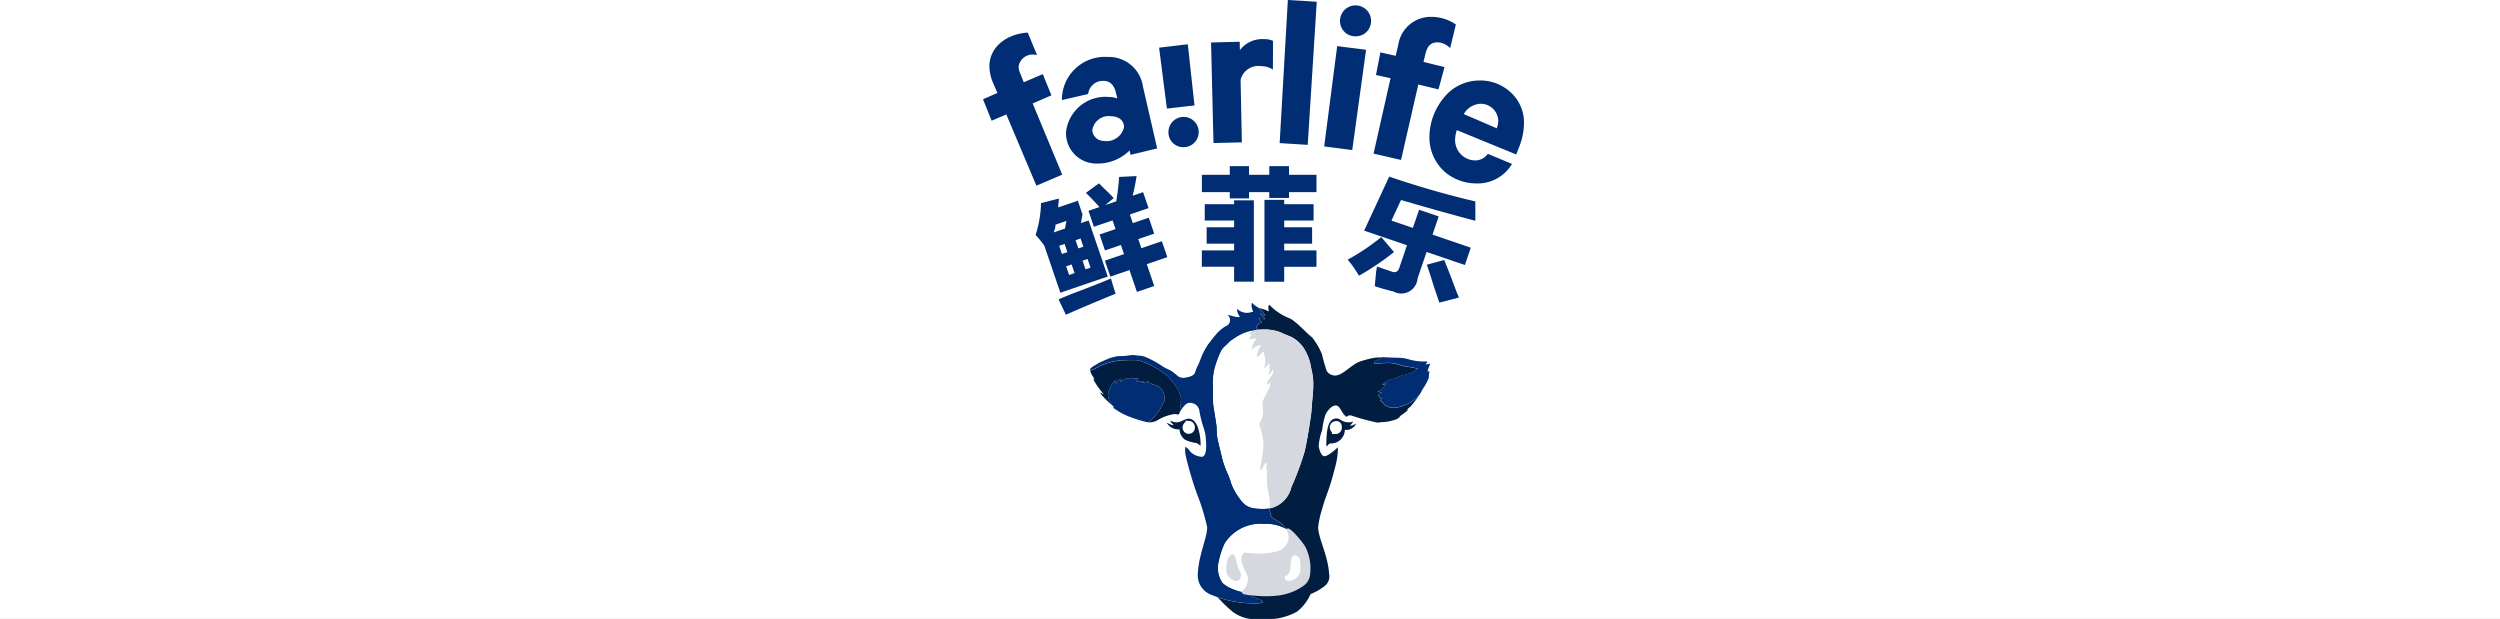 <svg xmlns="http://www.w3.org/2000/svg" xmlns:xlink="http://www.w3.org/1999/xlink" width="206" height="51" viewBox="0 0 206 51">
  <rect x="0" y="0" width="206" height="51" fill="#808080" stroke="none"/>
  <defs>
    <clipPath id="clip-path">
      <rect id="矩形_10" data-name="矩形 10" width="44.571" height="51" fill="none"/>
    </clipPath>
    <clipPath id="clip-path-3">
      <rect id="矩形_5" data-name="矩形 5" width="44.571" height="25.938" fill="none"/>
    </clipPath>
    <clipPath id="clip-path-4">
      <rect id="矩形_6" data-name="矩形 6" width="28.017" height="24.758" fill="none"/>
    </clipPath>
    <clipPath id="clip-path-5">
      <rect id="矩形_7" data-name="矩形 7" width="27.156" height="25.895" fill="none"/>
    </clipPath>
    <clipPath id="clip-path-6">
      <rect id="矩形_8" data-name="矩形 8" width="5.702" height="5.577" fill="none"/>
    </clipPath>
    <clipPath id="clip-鲜菲乐">
      <rect width="206" height="51"/>
    </clipPath>
  </defs>
  <g id="鲜菲乐" clip-path="url(#clip-鲜菲乐)">
    <rect width="206" height="51" fill="#fff"/>
    <g id="组_27" data-name="组 27" transform="translate(81 0)">
      <g id="组_26" data-name="组 26" clip-path="url(#clip-path)">
        <g id="组_25" data-name="组 25">
          <g id="组_24" data-name="组 24" clip-path="url(#clip-path)">
            <g id="组_8" data-name="组 8" style="mix-blend-mode: darken;isolation: isolate">
              <g id="组_7" data-name="组 7">
                <g id="组_6" data-name="组 6" clip-path="url(#clip-path-3)">
                  <path id="路径_28" data-name="路径 28" d="M127.506,92.579h1.626v.715h2.262v1.428h-2.262V95.2h-1.626v-.476h-1.667v.516h-1.587v-.516h-2.3V93.294h2.3v-.715h1.587v.715h1.667Zm-5.159,5.04h2.262v-.556h-2.42V95.714h2.42V95.4h1.627V102.1h-1.627v-1.23H121.95V99.523h2.659v-.556h-2.262Zm4.762-2.262h1.627v.357h2.421v1.349h-2.421v.556h2.3v1.349h-2.3v.556h2.658v1.349h-2.658v1.23h-1.627Z" transform="translate(-103.918 -78.89)" fill="#002d74"/>
                  <path id="路径_29" data-name="路径 29" d="M29.764,100.4l1.465-.374a1.919,1.919,0,0,1-.047.477,1.268,1.268,0,0,1,0,.252l1.615-.551.384,1.127-.133.716.639-.217,1.575,4.62-3.906,1.332-1.319-3.869a7.488,7.488,0,0,0-.721-.886,9.381,9.381,0,0,0,.447-2.626m2.093,1.466-.9.308a1.532,1.532,0,0,1-.158.641l.939-.32Zm-.645,6.467q.362-.165,1.1-.46,2.264-.855,3.216-1.264.179.652.385,1.252-2.5,1.021-4.1,1.735Zm.045-4.417.23.676.45-.154-.23-.676Zm.576,1.69.244.713.45-.153-.243-.714Zm1.189-2.292-.413.141.23.676.413-.141Zm.82,2.4-.243-.714-.413.141.243.713Zm.747-2.729,1.315-.448-.244-.714-1.539.525-.448-1.314.9-.308q-.292-.361-1.112-1.172l1.073-.785.569.561a6.723,6.723,0,0,1,.644.66l-.686.57.9-.308a19.468,19.468,0,0,0,.236-2.01l1.443-.072q-.132.841-.328,1.62l.864-.294.448,1.314-1.54.526.243.713,1.315-.448.448,1.314-1.315.449.256.751,1.69-.576.448,1.313-1.69.577.614,1.8-1.427.487-.614-1.8-1.578.538-.448-1.314,1.577-.539-.257-.751-1.314.448Z" transform="translate(-24.982 -83.663)" fill="#002d74"/>
                  <path id="路径_30" data-name="路径 30" d="M205.982,103.419l1.046,1.237a22.184,22.184,0,0,1-2.887,1.95,8.658,8.658,0,0,0-.932-1.324,17.917,17.917,0,0,0,2.773-1.863m3.115-2.25,1.615.55-.512,1.5,3.154,1.076-.486,1.427-3.155-1.076-.743,2.179a1.348,1.348,0,0,1-2,1.077q-.776-.181-1.528-.437c.026-.243.063-.636.109-1.179a2.768,2.768,0,0,0,.066-.439l1.2.41q.513.217.681-.4l.6-1.765-3.531-1.2,2.064-4.453q3.568,1.217,7.1,2.044v1.594q-2.619-.682-6.125-1.711l-.789,1.7,1.764.6Zm2.067,4.142q.369.881,1.048,2.705a2.467,2.467,0,0,1,.16.39l-1.61.415q-.147-.428-.479-1.422-.356-1.168-.553-1.7Z" transform="translate(-173.162 -83.886)" fill="#002d74"/>
                  <path id="路径_31" data-name="路径 31" d="M24.443,11.792l2.314.144L27.5.144,25.119,0Zm6.246-8.8a1.254,1.254,0,0,0,1.287-1.251,1.28,1.28,0,0,0-2.56-.035,1.259,1.259,0,0,0,1.273,1.287m-2.576,9.072,2.312.3L31.564,4.1l-2.379-.3ZM16.874,3.648l-2.364.279.642,5.019,2.275-.258ZM5.638,7.856,4.927,6.109l-1.567.668-.3-.738A1.576,1.576,0,0,1,2.932,5.5,1.156,1.156,0,0,1,4.193,4.5a.722.722,0,0,1,.266.048L3.684,2.685C1.968,2.794.55,3.843.528,5.424A3.531,3.531,0,0,0,.82,6.809l.367.851L0,8.177.71,9.947,1.92,9.429,4.4,15.3l2.128-.906L4.092,8.524ZM23.115,3.223a2.317,2.317,0,0,0-1.95.908l-.013-.691L18.791,3.5l.2,8.286,2.339-.056-.106-5.145a1.5,1.5,0,0,1,1.686-1.134,1.757,1.757,0,0,1,.976.281l.011-2.36a1.573,1.573,0,0,0-.777-.144m14.908,2.3L36.293,5.1l.188-.755c.141-.532.414-.862.992-.855a1.474,1.474,0,0,1,1.018.482l.473-1.953A3.527,3.527,0,0,0,36.99,1.39a2.705,2.705,0,0,0-2.771,2.3l-.213.91-1.265-.284-.36,1.865,1.2.262-1.4,6.215,2.264.521,1.422-6.215,1.665.4Zm4.317,5.048L39.617,9.4A1.673,1.673,0,0,1,41.01,8.55a1.45,1.45,0,0,1,1.45,1.4,2.058,2.058,0,0,1-.12.621M16.533,12.127a1.247,1.247,0,1,0-1.252-1.265,1.218,1.218,0,0,0,1.252,1.265m-6.561-.515a.947.947,0,0,1-.967-.9,1.378,1.378,0,0,1,1.552-1.136c.89.034,1.083.594,1.056.928a1.474,1.474,0,0,1-1.641,1.112M40.947,6.634a3.744,3.744,0,0,0-2.982,1.428,5.157,5.157,0,0,0-1.18,3.168,3.791,3.791,0,0,0,1.295,2.957,4,4,0,0,0,2.526.926,3.285,3.285,0,0,0,2.983-1.606l-1.992-.83a1.273,1.273,0,0,1-1.032.542A1.676,1.676,0,0,1,38.9,11.5a2.485,2.485,0,0,1,.145-.777l4.892,2.006.277-.709a5.34,5.34,0,0,0,.359-1.776,3.351,3.351,0,0,0-.616-2.1,3.685,3.685,0,0,0-3.007-1.512M6.5,8.246l2.167-.5A1.21,1.21,0,0,1,9.974,6.669c.49.007.819.346.967.927l.126.514a2.065,2.065,0,0,0-.711-.121,3.265,3.265,0,0,0-3.513,2.868,2.5,2.5,0,0,0,2.59,2.619A3.719,3.719,0,0,0,12.076,12.4l.084.357,2.19-.526L13.175,7.115a2.839,2.839,0,0,0-2.906-2.423A3.539,3.539,0,0,0,6.5,8.246" fill="#002d74"/>
                </g>
              </g>
            </g>
            <path id="路径_32" data-name="路径 32" d="M108.543,236.123a1.1,1.1,0,0,0-.194-.086,1.467,1.467,0,0,0-.216-.045,1.741,1.741,0,0,1-.648-.205.975.975,0,0,1-.38-.739l-.007-.146-.146.007h-.05a1.1,1.1,0,0,1-.388-.07.189.189,0,0,0,.048-.026l.13-.1-.089-.092a.965.965,0,0,0,.1.006,1.353,1.353,0,0,0,.594-.17.97.97,0,0,1,.4-.127c.379,0,.582.436.685.8a4.52,4.52,0,0,1,.16.993" transform="translate(-90.763 -199.682)" fill="#fff"/>
            <path id="路径_33" data-name="路径 33" d="M192.34,236.04c0-.175.012-.448.042-.742.077-.74.286-1.086.656-1.089a.533.533,0,0,1,.276.106,1.23,1.23,0,0,0,.7.212h.046l-.275.287h.317a.554.554,0,0,1-.228.045.942.942,0,0,1-.123-.008h0c-.119,0-.174.072-.183.214a.95.95,0,0,1-1.015.9c-.03,0-.055,0-.072.008a.32.32,0,0,0-.138.064" transform="translate(-163.901 -199.579)" fill="#fff"/>
            <path id="路径_34" data-name="路径 34" d="M74.623,196.422a3.049,3.049,0,0,1-2.268-.575c-.238-.208-.559-.5-.559-.5l-.136-.14a5.329,5.329,0,0,0-.574-.565.774.774,0,0,0-.094-.043l-.075-.025a2.519,2.519,0,0,1-.272-.1,1.568,1.568,0,0,1-1.063-1.644,10.416,10.416,0,0,1,.463-2.307,5.993,5.993,0,0,0,.309-1.5,10.057,10.057,0,0,0-.63-2.162c-.089-.244-.172-.476-.186-.537s-.076-.251-.192-.587a18.113,18.113,0,0,1-.777-2.688,3.677,3.677,0,0,1-.03-.37,1.085,1.085,0,0,1,.1.133,1.112,1.112,0,0,0,.4.336l.044.023a1.436,1.436,0,0,0,.675.193.386.386,0,0,0,.295-.135c.3-.332.208-1.244.2-1.346a3.707,3.707,0,0,0-.245-1.23,10.2,10.2,0,0,1-.3-1.245.9.9,0,0,0-.447-.663,1.3,1.3,0,0,0-.474-.125.728.728,0,0,0-.453.181,2.535,2.535,0,0,0-.53.712l-.016.03-.02.032a1.151,1.151,0,0,0-.3-.03,3.135,3.135,0,0,0-1.278.445c-.064.033-.118.062-.156.079l-.019.009a1.257,1.257,0,0,1-.567.15c-.034,0-.069,0-.106,0s-.095-.011-.146-.021a12.076,12.076,0,0,1-1.222-.376,5.383,5.383,0,0,1-1.285-.663l-.049-.033A.219.219,0,0,0,62.6,179a.575.575,0,0,0-.148-.148l-.024-.02c-.042-.035-.127-.106-.175-.149-.063-.056-.435-.422-.46-.45h0l-.067-.073a.1.1,0,0,0,.016-.017l.045-.053-.012-.083c0-.05-.043-.1-.1-.161a6.284,6.284,0,0,1-.568-.776l.048.014L61,176.714c0-.008-.027-.055-.037-.078a1,1,0,0,0-.071-.122c-.034-.055-.077-.125-.1-.171a1.258,1.258,0,0,1-.086-.216l-.012-.043a.065.065,0,0,1,.02-.068,2.322,2.322,0,0,1,.283-.2,1.557,1.557,0,0,0,.216-.125,2.033,2.033,0,0,1,.183-.111c.116-.056.722-.314.729-.317a3.657,3.657,0,0,1,.7-.184,2.328,2.328,0,0,1,.244-.009c.082,0,.169,0,.266-.008s.221-.022.351-.038c.146-.019.311-.039.382-.039a1.946,1.946,0,0,1,.265.025c.045.006.092.013.14.018H64.5a1.667,1.667,0,0,1,.588.119,6.375,6.375,0,0,1,1.219.658c.079.052.142.094.19.122.21.122.627.316.644.324a5.539,5.539,0,0,1,.524.41.823.823,0,0,0,.6.2h.046a1.924,1.924,0,0,0,.456-.094l.05-.014a.946.946,0,0,0,.452-.282,2.311,2.311,0,0,0,.16-.393,2.3,2.3,0,0,1,.1-.236l.06-.108c.006-.01.022-.041.363-.889a6.355,6.355,0,0,1,.459-.817c.029-.036.069-.088.121-.155.12-.153.3-.386.538-.667a3.174,3.174,0,0,1,.731-.621.941.941,0,0,0,.435-.574.534.534,0,0,0-.047-.268l.019.007a2.056,2.056,0,0,0,.366.087,2.774,2.774,0,0,0,.289.019.177.177,0,0,0,.154-.088.18.18,0,0,0,0-.176,2.606,2.606,0,0,1-.126-.235,1.262,1.262,0,0,0,1.029.07l.062,0h.082l.058-.077a.206.206,0,0,0-.007-.207,1.053,1.053,0,0,1-.089-.265s-.006-.043-.008-.053a2.01,2.01,0,0,0,.262.174l.028.013a1.692,1.692,0,0,0,.352.122l.087.023c.128.037.4.146.439.164a.191.191,0,0,0,.1.03h.109l.039-.112a.189.189,0,0,0-.005-.124,1.351,1.351,0,0,1-.031-.155,3.646,3.646,0,0,0,1.209.789c.136.063.267.122.385.189a2.189,2.189,0,0,1,.319.225c.024.021.044.037.061.05.261.2.953.877.961.884.076.075.161.145.24.211a2.287,2.287,0,0,1,.187.164,5.244,5.244,0,0,1,.772,1.334c.031.087.073.265.118.454a4.406,4.406,0,0,0,.281.928.953.953,0,0,0,.838.452,2.243,2.243,0,0,0,1.164-.594,3.928,3.928,0,0,1,.9-.566,7.888,7.888,0,0,1,1.255-.317c.158-.012.45-.016.538-.017h.11c.046,0,.18.006.344.014.277.014.621.031.819.031h.03a2.853,2.853,0,0,1,.858.13,5.157,5.157,0,0,0,1.286.18.18.18,0,0,0-.014.069.158.158,0,0,0,.114.152.235.235,0,0,0,.079.011.73.73,0,0,0,.093-.007,2,2,0,0,0-.131.407.193.193,0,0,0,.132.194c0,.031-.01.079-.017.109a.524.524,0,0,0-.01.135.464.464,0,0,1-.005.092,3.815,3.815,0,0,1-.328.65,1.161,1.161,0,0,0-.135.216c-.025.048-.062.123-.151.28-.031.055-.07.113-.109.174a9.937,9.937,0,0,1-.718.94c-.019.022-.071.065-.125.112s-.136.118-.174.157l-.061.064.022.079a3.081,3.081,0,0,1-.374.271.508.508,0,0,0-.115.086c-.165.2-.234.244-.257.253a4.981,4.981,0,0,1-.634.183,2.933,2.933,0,0,1-.447.055h0a2.626,2.626,0,0,0-.315.029,1.435,1.435,0,0,1-.155.017,4.209,4.209,0,0,1-1.371-.358,2.838,2.838,0,0,0-.831-.239.57.57,0,0,0-.353.087.363.363,0,0,0-.049-.041.714.714,0,0,1-.152-.2c-.018-.029-.036-.059-.057-.089s-.048-.076-.071-.114c-.131-.21-.277-.449-.549-.449-.431,0-.769.438-.977.807a2.484,2.484,0,0,0-.214.864,4.471,4.471,0,0,1-.077.467c-.047.2-.091.329-.13.445a2.748,2.748,0,0,0-.16.9,1.671,1.671,0,0,0,.331.856.394.394,0,0,0,.289.137c.076,0,.293,0,.949-.55a5.393,5.393,0,0,1-.094.758c-.068.35-.172.72-.28,1.112q-.049.174-.1.352c-.12.442-.262.833-.4,1.211-.145.4-.281.779-.389,1.2-.046.182-.094.35-.138.508a4.34,4.34,0,0,0-.221,1.1,5.656,5.656,0,0,0,.373,1.576,9,9,0,0,1,.526,2.28c.03.592-.113.712-.352.911a4.109,4.109,0,0,1-1.009.583l-.016.005-.013.008a.365.365,0,0,0-.157.158,3.522,3.522,0,0,1-1.05,1.333,5,5,0,0,1-2.873.568" transform="translate(-51.718 -145.568)" fill="#fff"/>
            <path id="路径_35" data-name="路径 35" d="M122.584,203.208c-.017-.149-.02-.364-.1-.436s-.2-.2-.317-.182c-.04,0-.261,0-.294.222-.018.117-.053.227-.058.312s-.032.441-.039.512c-.076.712-.506.561-.475.821.01.083.1.262.494.217a1.023,1.023,0,0,0,.771-.68,2.026,2.026,0,0,0,.018-.785M113.415,191.8a.252.252,0,0,0-.237.222.231.231,0,0,0,.192.264.228.228,0,0,0,.245-.19c.006-.119-.044-.288-.2-.3m11.922.358c.044.1.1.144.149.145a.242.242,0,0,0,.215-.127.438.438,0,0,0,.014-.238c-.018-.088-.08-.148-.211-.124a.228.228,0,0,0-.184.149c-.028.054-.027.1.016.2M117.713,205.6a1.418,1.418,0,0,0,.565-1.081c0-.38-.538-1-.538-1.672a.592.592,0,0,1,.267-.493,7.035,7.035,0,0,0,.99.087,6.3,6.3,0,0,0,1.561-.157,1.324,1.324,0,0,0,1.081-1.133,2.113,2.113,0,0,0-.215-.742,3.372,3.372,0,0,0-1.789-.419,3.508,3.508,0,0,0-3.151,1.419,1.15,1.15,0,0,0-.164.276,6.776,6.776,0,0,0-.427,1.272,2.291,2.291,0,0,0,.273,1.9,2.626,2.626,0,0,0,.881.531,3.661,3.661,0,0,0,.665.216m-.038-1.553c.008.066.02.183.021.238a.425.425,0,0,1-.366.418.935.935,0,0,1-.838-.993c-.01-.9.344-1.214.494-1.216.213,0,.254.256.437.976a4.24,4.24,0,0,0,.252.577m2.357-5.323a4.057,4.057,0,0,0,.056-.477c0-.4-.239-1.244-.239-1.556s0-.959,0-1-.055-.251-.055-.338.038-.276.038-.3c0,0,.015-.086-.05-.086-.107,0-.451.686-.451.686a2.029,2.029,0,0,1-.035-.368,10.168,10.168,0,0,0,.257-1.883,5.784,5.784,0,0,0-.307-1.486.221.221,0,0,1,.009-.249,2.544,2.544,0,0,0,.274-.783c0-.248-.047-.39-.047-.827s.624-1.182.624-1.547c0-.016,0-.142-.047-.142a1.451,1.451,0,0,0-.223.194c-.055-.466.537-.694.537-1.2a.05.05,0,0,0-.055-.052c-.049,0-.1.171-.179.274a.679.679,0,0,1-.178.165c.141-.454.117-.995.043-.995-.048,0-.05.056-.086.141a1.573,1.573,0,0,1-.332.294,0,0,0,0,1-.008-.006,1.754,1.754,0,0,0,.147-.566,3.447,3.447,0,0,0-.132-.621c0-.063.016-.1.016-.137s-.043-.034-.043-.034c-.157,0-.183.147-.315.269a.883.883,0,0,1-.247.161,2.082,2.082,0,0,1,.342-.95c0-.015-.009-.035-.042-.035a1.063,1.063,0,0,0-.681.349.013.013,0,0,1-.021-.008c-.031-.4.324-.782.339-.854a.051.051,0,0,0-.035-.063c-.022,0-.04.024-.066.033a1.286,1.286,0,0,1-.191.022,1.913,1.913,0,0,0-.28.059c-.012,0-.019-.016-.019-.026a1.916,1.916,0,0,1,.221-.4c.007-.014.011-.02,0-.026a1.021,1.021,0,0,0-.272.015,0,0,0,0,1,0-.006,4.38,4.38,0,0,1,.429-.327,3.7,3.7,0,0,0-1.194.407c-.257.143-.307.193-.656.422a2.739,2.739,0,0,0-.358.338,2.236,2.236,0,0,0-.442.478,8.621,8.621,0,0,0-.595,1.617,5.355,5.355,0,0,0-.09,1.467c.01.436-.016,1.172.026,1.458s.26,1.565.274,1.82a6.278,6.278,0,0,0,.069.918c.071.345.323,1.343.417,1.767a10.991,10.991,0,0,0,.507,1.341,4.555,4.555,0,0,1,.2.573,4.764,4.764,0,0,0,.652,1.2c.495.725.878.918,2.016.918a3.089,3.089,0,0,0,.483-.039" transform="translate(-96.443 -156.824)" fill="#fff"/>
            <g id="组_11" data-name="组 11" transform="translate(8.827 24.958)" style="mix-blend-mode: darken;isolation: isolate">
              <g id="组_10" data-name="组 10">
                <g id="组_9" data-name="组 9" clip-path="url(#clip-path-4)">
                  <path id="路径_36" data-name="路径 36" d="M86.86,176.331c.041-.063.08-.124.112-.181a3.766,3.766,0,0,1,.278-.482,3.92,3.92,0,0,0,.35-.693c.021-.069,0-.177.017-.236a1.478,1.478,0,0,0,.025-.173s0-.146,0-.16-.007-.018-.013-.018c-.027,0-.048.07-.087.07,0,0-.035,0-.035-.055a4.2,4.2,0,0,1,.194-.531c.029-.055.01-.062-.016-.06s-.333.078-.333.028.134-.118.134-.165a.059.059,0,0,0-.062-.056,4.563,4.563,0,0,1-1.454-.168,3,3,0,0,0-.926-.135c-.317,0-1.04-.045-1.163-.045h-.111a.5.5,0,0,1-.156.1c-.224.089-.515.217-.515.335a.1.1,0,0,0,.117.106,6.861,6.861,0,0,1,.891-.075,2.736,2.736,0,0,1,.768.068c.16.035.345.1.6.173a4.324,4.324,0,0,0,.469.079c.326.059.768.144.768.144a1.1,1.1,0,0,1-.223.167,2.783,2.783,0,0,1-.454.223,5.319,5.319,0,0,1-.6.173,4.563,4.563,0,0,0-.533.2,1.887,1.887,0,0,1-.434.121,1.671,1.671,0,0,0-.549.29c-.064.057-.127.109-.127.13s.014.017.031.017a2.432,2.432,0,0,0,.294-.1c.052-.021-.011-.011-.111.126a1.216,1.216,0,0,1-.3.35c-.12.071-.28.113-.275.156s.175.109.31.119c-.1.061-.3.128-.3.221s.243.286.335.317c-.13.01-.2.01-.2.059s.23.243.34.287c-.023.02-.034.029-.034.054a1.219,1.219,0,0,0,.876.321,3.144,3.144,0,0,0,2.1-1.1m-22.377,2.3a1.5,1.5,0,0,1-.162-.022,11.809,11.809,0,0,1-1.242-.382,5.756,5.756,0,0,1-1.358-.706c-.08-.052-.119-.089-.119-.118.061,0,.047-.032.029-.063a.8.8,0,0,0-.113-.108s-.01-.009-.026-.021c-.064-.1-.2-.329-.23-.405a1.171,1.171,0,0,1-.083-.513,2.256,2.256,0,0,1,.327-.794c.145-.2.257-.321.273-.357s.051.042.046.077a.489.489,0,0,0,0,.24c.054-.118.246-.4.39-.4.063,0,.045.065.045.065a.463.463,0,0,0-.062.1.305.305,0,0,0,.02.071s.4-.312.573-.312a.029.029,0,0,1,.033.029.13.13,0,0,1-.054.078,1.531,1.531,0,0,1,.433-.121c.046,0,.042.026.042.026s0,.026-.045.046a2.045,2.045,0,0,1,.3-.031c.071,0,.17.008.17.042a.427.427,0,0,1-.2.186,3.944,3.944,0,0,0,.42.011,1.87,1.87,0,0,0,.2-.02c.02,0,.018.018.018.027a.2.2,0,0,1-.141.071c-.072,0,.053.023.141.023s.321-.072.367-.072.033.032.033.04a.48.48,0,0,1-.094.042.981.981,0,0,1,.266.066c.077.029.14.088.191.1a1.034,1.034,0,0,1,.944.993,3.453,3.453,0,0,1,0,.347c-.01.041-.144.241-.161.32a2.974,2.974,0,0,1-.26.456,3.609,3.609,0,0,1-.918.991m8.874-7.617a.753.753,0,0,0,.076-.216.232.232,0,0,1,.035-.128.213.213,0,0,0,.027-.076.034.034,0,0,1,.013-.024.684.684,0,0,1,.331-.132c.021,0,.028-.016.028-.039s-.064-.053-.08-.067a.952.952,0,0,1-.211-.274,1.757,1.757,0,0,0,.486.081c.028,0,.046-.014.046-.036,0-.058-.289-.236-.4-.5a1.383,1.383,0,0,0,.384.268c.024,0,.027-.01.027-.033a1.544,1.544,0,0,0-.2-.286c-.056-.074-.311-.306-.368-.368a.3.3,0,0,1-.03-.037l-.029-.013a1.544,1.544,0,0,1-.427-.341.014.014,0,0,0-.025,0,.73.73,0,0,0-.016.369,1.219,1.219,0,0,0,.1.307c.016.031.025.069,0,.069a.2.2,0,0,0-.122.009,1.131,1.131,0,0,1-.393.065,1.169,1.169,0,0,1-.762-.305.015.015,0,0,0-.024.007.27.27,0,0,0-.007.068,1.156,1.156,0,0,0,.218.539.028.028,0,0,1-.024.042,2.43,2.43,0,0,1-.273-.019c-.286-.035-.45-.146-.661-.144a.013.013,0,0,0-.011.019.528.528,0,0,1-.193.893,3.326,3.326,0,0,0-.769.653c-.339.4-.565.707-.66.823a6.613,6.613,0,0,0-.482.854s-.337.84-.355.872-.063.117-.063.117a2.308,2.308,0,0,0-.106.257,2.408,2.408,0,0,1-.141.354.839.839,0,0,1-.362.219,2.375,2.375,0,0,1-.478.1.711.711,0,0,1-.546-.16,5.386,5.386,0,0,0-.557-.431s-.426-.2-.633-.318a7.819,7.819,0,0,0-1.429-.791,1.77,1.77,0,0,0-.65-.128,3.838,3.838,0,0,0-.422-.044c-.145,0-.544.065-.743.079s-.354,0-.516.017a3.813,3.813,0,0,0-.742.2s-.615.262-.736.321-.312.2-.4.235a2.47,2.47,0,0,0-.314.217.211.211,0,0,0-.067.216c.032-.018.138-.079.147-.081s.021.024.067.02.539-.3.587-.325.6-.239.7-.268a5.868,5.868,0,0,1,.972-.194c.365-.025,1.186-.041,1.4-.022a5.368,5.368,0,0,1,1.137.423,6.935,6.935,0,0,1,1.349.871c.275.275,1.117,1.206,1.117,1.883a6.171,6.171,0,0,1-.117,1.184,2.516,2.516,0,0,1,.511-.7.59.59,0,0,1,.36-.147,1.215,1.215,0,0,1,.388.1.755.755,0,0,1,.388.566,9.883,9.883,0,0,0,.313,1.286,3.634,3.634,0,0,1,.232,1.183s.143,1.318-.346,1.318a1.385,1.385,0,0,1-.655-.2.974.974,0,0,1-.339-.286.984.984,0,0,0-.359-.335,2.091,2.091,0,0,0,.016.67,28.153,28.153,0,0,0,.971,3.287,17.93,17.93,0,0,1,.812,2.668c0,.88-.684,2.215-.771,3.8a1.719,1.719,0,0,0,1.147,1.784,3.649,3.649,0,0,0,.358.135,8.9,8.9,0,0,0,3.127.546c.419,0,.691,0,.691-.138,0-.171-.8-.3-1.547-.76-.075-.014-.15-.029-.225-.046a3.663,3.663,0,0,1-.665-.216,2.626,2.626,0,0,1-.881-.531,2.29,2.29,0,0,1-.273-1.9,6.774,6.774,0,0,1,.427-1.272,1.155,1.155,0,0,1,.164-.276A3.508,3.508,0,0,1,74.063,187a3.372,3.372,0,0,1,1.789.419,3.841,3.841,0,0,0-.394-.439c-.132-.129-.725-.4-.819-.557a2.651,2.651,0,0,1-.18-.688,3.088,3.088,0,0,1-.483.039c-1.138,0-1.521-.193-2.016-.918a4.753,4.753,0,0,1-.652-1.2,4.58,4.58,0,0,0-.2-.573,10.962,10.962,0,0,1-.508-1.341c-.094-.423-.346-1.421-.417-1.767a6.3,6.3,0,0,1-.069-.918c-.014-.254-.231-1.533-.274-1.819s-.017-1.022-.026-1.458a5.361,5.361,0,0,1,.09-1.467,8.617,8.617,0,0,1,.595-1.617,2.23,2.23,0,0,1,.442-.478,2.733,2.733,0,0,1,.358-.338c.349-.229.4-.279.656-.422a3.7,3.7,0,0,1,1.194-.407c.066-.012.135-.022.206-.03" transform="translate(-59.698 -168.794)" fill="#002d74"/>
                </g>
              </g>
            </g>
            <g id="组_14" data-name="组 14" transform="translate(8.834 25.105)" style="mix-blend-mode: darken;isolation: isolate">
              <g id="组_13" data-name="组 13">
                <g id="组_12" data-name="组 12" clip-path="url(#clip-path-5)">
                  <path id="路径_37" data-name="路径 37" d="M68.828,181.4c-.064,0-.1-.127-.377-.218a2.829,2.829,0,0,1-.895-.265,1.093,1.093,0,0,1-.449-.856,1.084,1.084,0,0,1-1.07-.574,1.356,1.356,0,0,0,.519.232.113.113,0,0,0,.064-.015l-.2-.209a.243.243,0,0,1-.067-.161.962.962,0,0,0,.511.153c.389,0,.643-.294.985-.3s.642.25.827.908a4.415,4.415,0,0,1,.167,1.282s0,.022-.013.022m-.943-1.74a.252.252,0,0,0-.237.222.232.232,0,0,0,.192.264.228.228,0,0,0,.245-.19c.006-.119-.044-.288-.2-.3m12.86.444c-.019,0-.02.071-.022.089a1.137,1.137,0,0,1-1.212,1.035.41.41,0,0,0-.185.154c-.06.09-.1.075-.1.075a.287.287,0,0,1-.023-.112,8.161,8.161,0,0,1,.042-.955c.061-.582.223-1.215.8-1.22.318,0,.439.323.99.318a1.064,1.064,0,0,0,.368-.058.009.009,0,0,1,.01.012,2.382,2.382,0,0,1-.275.333.972.972,0,0,0,.506-.191.006.006,0,0,1,.009.007.912.912,0,0,1-.367.405.764.764,0,0,1-.544.108m-.938-.086c.044.1.1.144.149.145a.242.242,0,0,0,.215-.127.441.441,0,0,0,.014-.238c-.018-.088-.08-.148-.211-.124a.228.228,0,0,0-.184.149c-.028.054-.027.1.016.2m-20.06-4.779c.032-.018.138-.079.147-.081s.021.024.067.02.539-.3.587-.325.6-.239.7-.268a5.879,5.879,0,0,1,.973-.195c.364-.025,1.186-.041,1.4-.022a5.349,5.349,0,0,1,1.137.423,6.928,6.928,0,0,1,1.35.871c.275.275,1.116,1.206,1.116,1.883a6.166,6.166,0,0,1-.117,1.184l-.012.021c-.026.035-.05.112-.163.086a.955.955,0,0,0-.274-.029,3.769,3.769,0,0,0-1.371.51,1.364,1.364,0,0,1-.767.167,3.609,3.609,0,0,0,.918-.991,2.972,2.972,0,0,0,.26-.456c.017-.079.151-.279.161-.32a3.451,3.451,0,0,0,0-.347,1.034,1.034,0,0,0-.944-.993c-.052-.009-.115-.068-.191-.1a.984.984,0,0,0-.266-.066.48.48,0,0,0,.094-.042c0-.008.014-.04-.033-.04s-.279.072-.367.072-.213-.023-.141-.023a.2.2,0,0,0,.141-.071c0-.01,0-.027-.018-.027a1.879,1.879,0,0,1-.2.02,4,4,0,0,1-.42-.011.427.427,0,0,0,.2-.186c0-.034-.1-.042-.17-.042a2.066,2.066,0,0,0-.3.031c.045-.019.045-.046.045-.046s0-.026-.042-.026a1.525,1.525,0,0,0-.433.121.13.13,0,0,0,.054-.078.029.029,0,0,0-.033-.029c-.168,0-.573.312-.573.312a.3.3,0,0,1-.02-.071.465.465,0,0,1,.062-.1s.018-.065-.045-.065c-.145,0-.336.287-.39.4a.49.49,0,0,1,0-.24c.006-.035-.029-.113-.046-.077s-.128.161-.273.357a2.255,2.255,0,0,0-.327.794,1.171,1.171,0,0,0,.083.513c.032.076.166.3.23.405-.042-.035-.128-.108-.178-.152-.067-.06-.464-.451-.472-.462s-.167-.175-.188-.209-.069-.1-.1-.134a.042.042,0,0,1,.015-.07c.016,0,.045.031.045.031a.752.752,0,0,0,.149.1c.036.008.023-.013.023-.026a.314.314,0,0,0-.062-.082,6.881,6.881,0,0,1-.749-1.074.192.192,0,0,0-.011-.031c-.006-.011,0-.019.008-.014s.085.029.085.029l-.036-.087s-.044-.087-.044-.09-.11-.177-.16-.264a1.521,1.521,0,0,1-.1-.247c0-.018-.009-.032-.013-.048v0M73.569,170a.291.291,0,0,0,.03.036c.057.062.311.294.368.368a1.555,1.555,0,0,1,.2.286c0,.023,0,.033-.027.033a1.383,1.383,0,0,1-.384-.268c.11.261.4.44.4.5,0,.022-.017.036-.046.036a1.752,1.752,0,0,1-.486-.081.953.953,0,0,0,.211.274c.016.013.08.044.08.067s-.008.04-.028.04a.684.684,0,0,0-.331.132.033.033,0,0,0-.012.024.216.216,0,0,1-.027.076.232.232,0,0,0-.035.128.753.753,0,0,1-.076.216,3.9,3.9,0,0,1,.425-.022,3.85,3.85,0,0,1,1.519.194c.452.207.785.333.947.4a2.779,2.779,0,0,1,1.214,1.224,4.507,4.507,0,0,1,.3.712c.081.271.128.563.183.831a4.642,4.642,0,0,1,.133,1.2c0,.615-.07.975-.155,2.185-.02.278-.1.743-.118.882-.158,1.1-.373,2.109-.416,2.331a22.772,22.772,0,0,1-1.114,3.013,2.318,2.318,0,0,1-1.812,1.764,2.651,2.651,0,0,0,.18.688c.094.16.687.428.819.557a3.853,3.853,0,0,1,.394.439,5,5,0,0,1,.445.324,8.17,8.17,0,0,1,.969,1.154A3.649,3.649,0,0,1,77.721,192a1.148,1.148,0,0,1-.444.815,4.439,4.439,0,0,1-2.188.813,9.722,9.722,0,0,1-2.261-.06q-.122-.014-.244-.033l-.177-.029c.75.46,1.547.589,1.547.76,0,.138-.272.138-.691.138a8.906,8.906,0,0,1-3.127-.546.442.442,0,0,1,.073.032c.05.027.592.595.684.686,0,0,.321.291.561.5a3.177,3.177,0,0,0,2.364.611,5.085,5.085,0,0,0,2.956-.594,3.643,3.643,0,0,0,1.1-1.393.226.226,0,0,1,.1-.093A4.273,4.273,0,0,0,79.03,193a.992.992,0,0,0,.4-1.03c-.078-1.5-.9-2.95-.9-3.849a7.784,7.784,0,0,1,.354-1.577c.208-.815.54-1.5.786-2.407.139-.512.29-1.014.38-1.475a5.606,5.606,0,0,0,.106-1.087.015.015,0,0,0-.021-.008c-.014.009-.77.713-1.084.713s-.478-.747-.474-.84a4.634,4.634,0,0,1,.286-1.319,5.855,5.855,0,0,1,.277-1.293c.23-.409.531-.732.849-.732.227,0,.342.26.5.5a1.158,1.158,0,0,0,.249.33c.042.028.083.1.127.1.074,0,.049-.116.357-.116a17.653,17.653,0,0,0,2.2.6c.09,0,.316-.046.475-.046a3.05,3.05,0,0,0,.471-.058,5.03,5.03,0,0,0,.659-.19,1.152,1.152,0,0,0,.316-.295,3.754,3.754,0,0,0,.59-.455c.023-.024-.091-.015-.068-.038.069-.074.26-.224.3-.275a9.822,9.822,0,0,0,.731-.956,3.144,3.144,0,0,1-2.1,1.1,1.22,1.22,0,0,1-.876-.321c0-.024.012-.034.034-.054-.11-.044-.343-.238-.34-.287s.072-.048.2-.059c-.092-.032-.335-.226-.335-.317s.2-.16.3-.22c-.135-.01-.305-.076-.31-.119s.155-.085.275-.157a1.216,1.216,0,0,0,.3-.35c.1-.137.164-.147.111-.126a2.409,2.409,0,0,1-.294.1c-.017,0-.031-.007-.031-.017s.062-.073.127-.13a1.67,1.67,0,0,1,.549-.29,1.9,1.9,0,0,0,.434-.121,4.526,4.526,0,0,1,.532-.2,5.294,5.294,0,0,0,.6-.173,2.767,2.767,0,0,0,.454-.223,1.1,1.1,0,0,0,.223-.167s-.442-.085-.768-.144a4.29,4.29,0,0,1-.469-.079c-.251-.07-.436-.138-.6-.173a2.731,2.731,0,0,0-.768-.068,6.87,6.87,0,0,0-.891.074.1.1,0,0,1-.118-.105c0-.119.291-.246.515-.335a.5.5,0,0,0,.156-.1c-.161,0-.407.007-.547.017a7.856,7.856,0,0,0-1.294.326c-.723.268-1.435,1.15-2.018,1.15a.812.812,0,0,1-.712-.378,13.248,13.248,0,0,1-.387-1.357,5.42,5.42,0,0,0-.8-1.386c-.1-.1-.283-.234-.43-.379,0,0-.7-.692-.975-.9a2.828,2.828,0,0,0-.4-.286,4.667,4.667,0,0,1-1.729-1.133.016.016,0,0,0-.025,0,.309.309,0,0,0-.066.2,1.7,1.7,0,0,0,.051.315c0,.009,0,.02-.036,0a4.676,4.676,0,0,0-.469-.177,2.13,2.13,0,0,1-.408-.132" transform="translate(-59.747 -169.791)" fill="#011e41"/>
                </g>
              </g>
            </g>
            <path id="路径_38" data-name="路径 38" d="M136.525,203.168c-.183-.72-.224-.979-.437-.976-.15,0-.5.319-.494,1.216a.935.935,0,0,0,.838.993.425.425,0,0,0,.366-.418c0-.055-.013-.173-.021-.239a4.239,4.239,0,0,1-.252-.577m.29,2.13a1.418,1.418,0,0,0,.565-1.081c0-.38-.538-1-.538-1.672a.592.592,0,0,1,.267-.493,7.035,7.035,0,0,0,.99.087,6.3,6.3,0,0,0,1.561-.157,1.324,1.324,0,0,0,1.081-1.133,2.113,2.113,0,0,0-.215-.742,4.96,4.96,0,0,1,.445.324,8.179,8.179,0,0,1,.969,1.154,3.649,3.649,0,0,1,.413,2.253,1.148,1.148,0,0,1-.444.815,4.441,4.441,0,0,1-2.188.813,9.728,9.728,0,0,1-2.261-.06c-.081-.009-.163-.021-.245-.033l-.177-.029c-.075-.014-.151-.029-.225-.046m4.871-2.389c-.017-.149-.02-.364-.1-.436s-.2-.2-.317-.182c-.04,0-.261,0-.294.222-.018.117-.053.227-.058.312s-.032.441-.039.512c-.076.712-.506.561-.475.821.01.083.1.262.494.217a1.023,1.023,0,0,0,.771-.68,2.027,2.027,0,0,0,.018-.785m-2.552-4.487a4.058,4.058,0,0,0,.056-.477c0-.4-.239-1.244-.239-1.556s0-.959,0-1-.055-.251-.055-.338.038-.276.038-.3c0,0,.015-.086-.05-.086-.107,0-.451.686-.451.686a2.029,2.029,0,0,1-.035-.368,10.169,10.169,0,0,0,.257-1.883,5.783,5.783,0,0,0-.307-1.486.221.221,0,0,1,.009-.249,2.543,2.543,0,0,0,.274-.783c0-.248-.047-.39-.047-.827s.624-1.182.624-1.547c0-.016,0-.142-.047-.142a1.451,1.451,0,0,0-.223.194c-.055-.466.537-.694.537-1.2a.05.05,0,0,0-.055-.052c-.049,0-.1.171-.179.274a.679.679,0,0,1-.178.165c.141-.454.117-.995.043-.995-.048,0-.05.056-.086.141a1.573,1.573,0,0,1-.332.294,0,0,0,0,1-.008-.006,1.754,1.754,0,0,0,.147-.566,3.446,3.446,0,0,0-.132-.621c0-.063.016-.1.016-.137s-.043-.034-.043-.034c-.157,0-.183.147-.315.269a.883.883,0,0,1-.247.161,2.082,2.082,0,0,1,.342-.95c0-.015-.009-.035-.042-.035a1.063,1.063,0,0,0-.681.349.013.013,0,0,1-.021-.008c-.031-.4.324-.782.339-.854a.051.051,0,0,0-.035-.063c-.022,0-.04.024-.066.033a1.287,1.287,0,0,1-.191.022,1.912,1.912,0,0,0-.28.059.026.026,0,0,1-.019-.026,1.917,1.917,0,0,1,.221-.4c.007-.014.011-.02,0-.026a1.021,1.021,0,0,0-.272.015,0,0,0,0,1,0-.006,4.384,4.384,0,0,1,.429-.327c.066-.012.135-.022.206-.03a3.9,3.9,0,0,1,.425-.022,3.85,3.85,0,0,1,1.519.194c.452.207.785.333.947.4a2.779,2.779,0,0,1,1.214,1.224,4.508,4.508,0,0,1,.3.712c.081.271.128.563.183.831a4.636,4.636,0,0,1,.133,1.2c0,.615-.07.975-.155,2.185-.02.278-.1.743-.118.882-.158,1.1-.373,2.108-.416,2.331a22.752,22.752,0,0,1-1.114,3.013,2.318,2.318,0,0,1-1.812,1.765" transform="translate(-115.545 -156.524)" fill="#d6d8df"/>
            <path id="路径_39" data-name="路径 39" d="M125.337,236.886c.044.1.1.144.149.145a.242.242,0,0,0,.215-.128.437.437,0,0,0,.014-.237c-.018-.088-.08-.148-.211-.124a.228.228,0,0,0-.184.149c-.028.054-.027.1.016.2m-11.922-.358a.252.252,0,0,0-.237.221.232.232,0,0,0,.192.264.228.228,0,0,0,.245-.19c.006-.119-.044-.288-.2-.3" transform="translate(-96.443 -201.554)" fill="#fff"/>
            <path id="路径_40" data-name="路径 40" d="M125.337,236.886c.044.1.1.144.149.145a.242.242,0,0,0,.215-.128.437.437,0,0,0,.014-.237c-.018-.088-.08-.148-.211-.124a.228.228,0,0,0-.184.149C125.292,236.744,125.294,236.79,125.337,236.886Zm-11.922-.358a.252.252,0,0,0-.237.221.232.232,0,0,0,.192.264.228.228,0,0,0,.245-.19C113.621,236.7,113.571,236.535,113.415,236.527Z" transform="translate(-96.443 -201.554)" fill="none" stroke="#fff" stroke-width="0.576"/>
            <g id="组_17" data-name="组 17" transform="translate(21.27 43.554)" style="mix-blend-mode: darken;isolation: isolate">
              <g id="组_16" data-name="组 16">
                <g id="组_15" data-name="组 15" clip-path="url(#clip-path-6)">
                  <path id="路径_41" data-name="路径 41" d="M145.97,300.139a12.348,12.348,0,0,1-1.492-.1L144.23,300l-.181-.031c-.077-.014-.2-.19-.2-.19s.132-.066.157-.117l.094.018.173.029c.08.012.16.023.24.032a9.332,9.332,0,0,0,2.226.059,4.35,4.35,0,0,0,2.1-.774l.033-.03a.978.978,0,0,0,.365-.689,3.638,3.638,0,0,0-.392-2.166,8.186,8.186,0,0,0-.94-1.119c-.051-.045-.122-.1-.193-.15a.605.605,0,0,0-.155-.285s.181-.056.249-.009a3.6,3.6,0,0,1,.292.222,8.133,8.133,0,0,1,1,1.189,3.911,3.911,0,0,1,.433,2.34,1.258,1.258,0,0,1-.462.886l-.027.025a4.572,4.572,0,0,1-2.272.852,6.842,6.842,0,0,1-.8.044" transform="translate(-143.85 -294.562)" fill="#d6d8df"/>
                </g>
              </g>
            </g>
            <path id="路径_42" data-name="路径 42" d="M131.418,197.87a2.063,2.063,0,0,1-2.134-.981,4.708,4.708,0,0,1-.672-1.244,3.314,3.314,0,0,0-.145-.436c-.016-.041-.032-.08-.048-.124s-.049-.118-.091-.216a7.894,7.894,0,0,1-.422-1.143c-.043-.192-.118-.5-.194-.816-.091-.376-.185-.763-.224-.954a4.356,4.356,0,0,1-.063-.723c0-.078,0-.151-.007-.215-.01-.18-.134-.945-.209-1.4-.029-.18-.052-.328-.064-.4a8.376,8.376,0,0,1-.026-.966c0-.2,0-.369,0-.511l0-.141a4.94,4.94,0,0,1,.1-1.364,8.792,8.792,0,0,1,.61-1.652,1.9,1.9,0,0,1,.391-.441l.077-.071c.036-.033.071-.071.106-.108a1.485,1.485,0,0,1,.27-.245c.116-.075.2-.132.266-.178a4.365,4.365,0,0,1,.4-.25,3.871,3.871,0,0,1,1.238-.423l.116-.018.177-.02s-.008.026-.027.074a.587.587,0,0,1-.035.075c-.071.007-.14.018-.206.029a3.72,3.72,0,0,0-1.194.408,4.274,4.274,0,0,0-.382.239c-.074.051-.157.107-.274.183a1.4,1.4,0,0,0-.245.222c-.038.04-.075.079-.113.115l-.078.072a1.8,1.8,0,0,0-.364.407,8.636,8.636,0,0,0-.595,1.617,4.809,4.809,0,0,0-.094,1.324l0,.143c0,.143,0,.318,0,.5a8.648,8.648,0,0,0,.025.96c.012.076.035.223.065.4.079.49.2,1.231.209,1.418,0,.066.006.14.008.217a4.086,4.086,0,0,0,.06.7c.039.188.132.575.223.948.077.315.152.626.2.818a7.856,7.856,0,0,0,.413,1.117c.044.1.078.181.094.224s.031.082.047.12a3.367,3.367,0,0,1,.151.453,4.633,4.633,0,0,0,.652,1.2c.509.747.886.918,2.016.918a3.126,3.126,0,0,0,.483-.039l.022.14a3.18,3.18,0,0,1-.505.04" transform="translate(-108.312 -155.792)" fill="#002d74"/>
            <path id="路径_43" data-name="路径 43" d="M132.3,296.9l-.22-.051a3.78,3.78,0,0,1-.679-.221l-.033-.016a2.641,2.641,0,0,1-.893-.549,2.288,2.288,0,0,1-.322-1.919l.012-.092a6.664,6.664,0,0,1,.441-1.317,1.159,1.159,0,0,1,.186-.308,3.665,3.665,0,0,1,3.256-1.465,3.762,3.762,0,0,1,1.535.272c.113.049.254.289.254.289a3.343,3.343,0,0,0-1.789-.419,3.543,3.543,0,0,0-3.147,1.414,1.2,1.2,0,0,0-.164.269,6.88,6.88,0,0,0-.431,1.284l-.012.091a2.188,2.188,0,0,0,.285,1.805,2.538,2.538,0,0,0,.847.516l.034.015a3.669,3.669,0,0,0,.665.216,1,1,0,0,0,.076.1.763.763,0,0,0,.1.087" transform="translate(-110.855 -247.938)" fill="#002d74"/>
          </g>
        </g>
      </g>
    </g>
  </g>
</svg>
